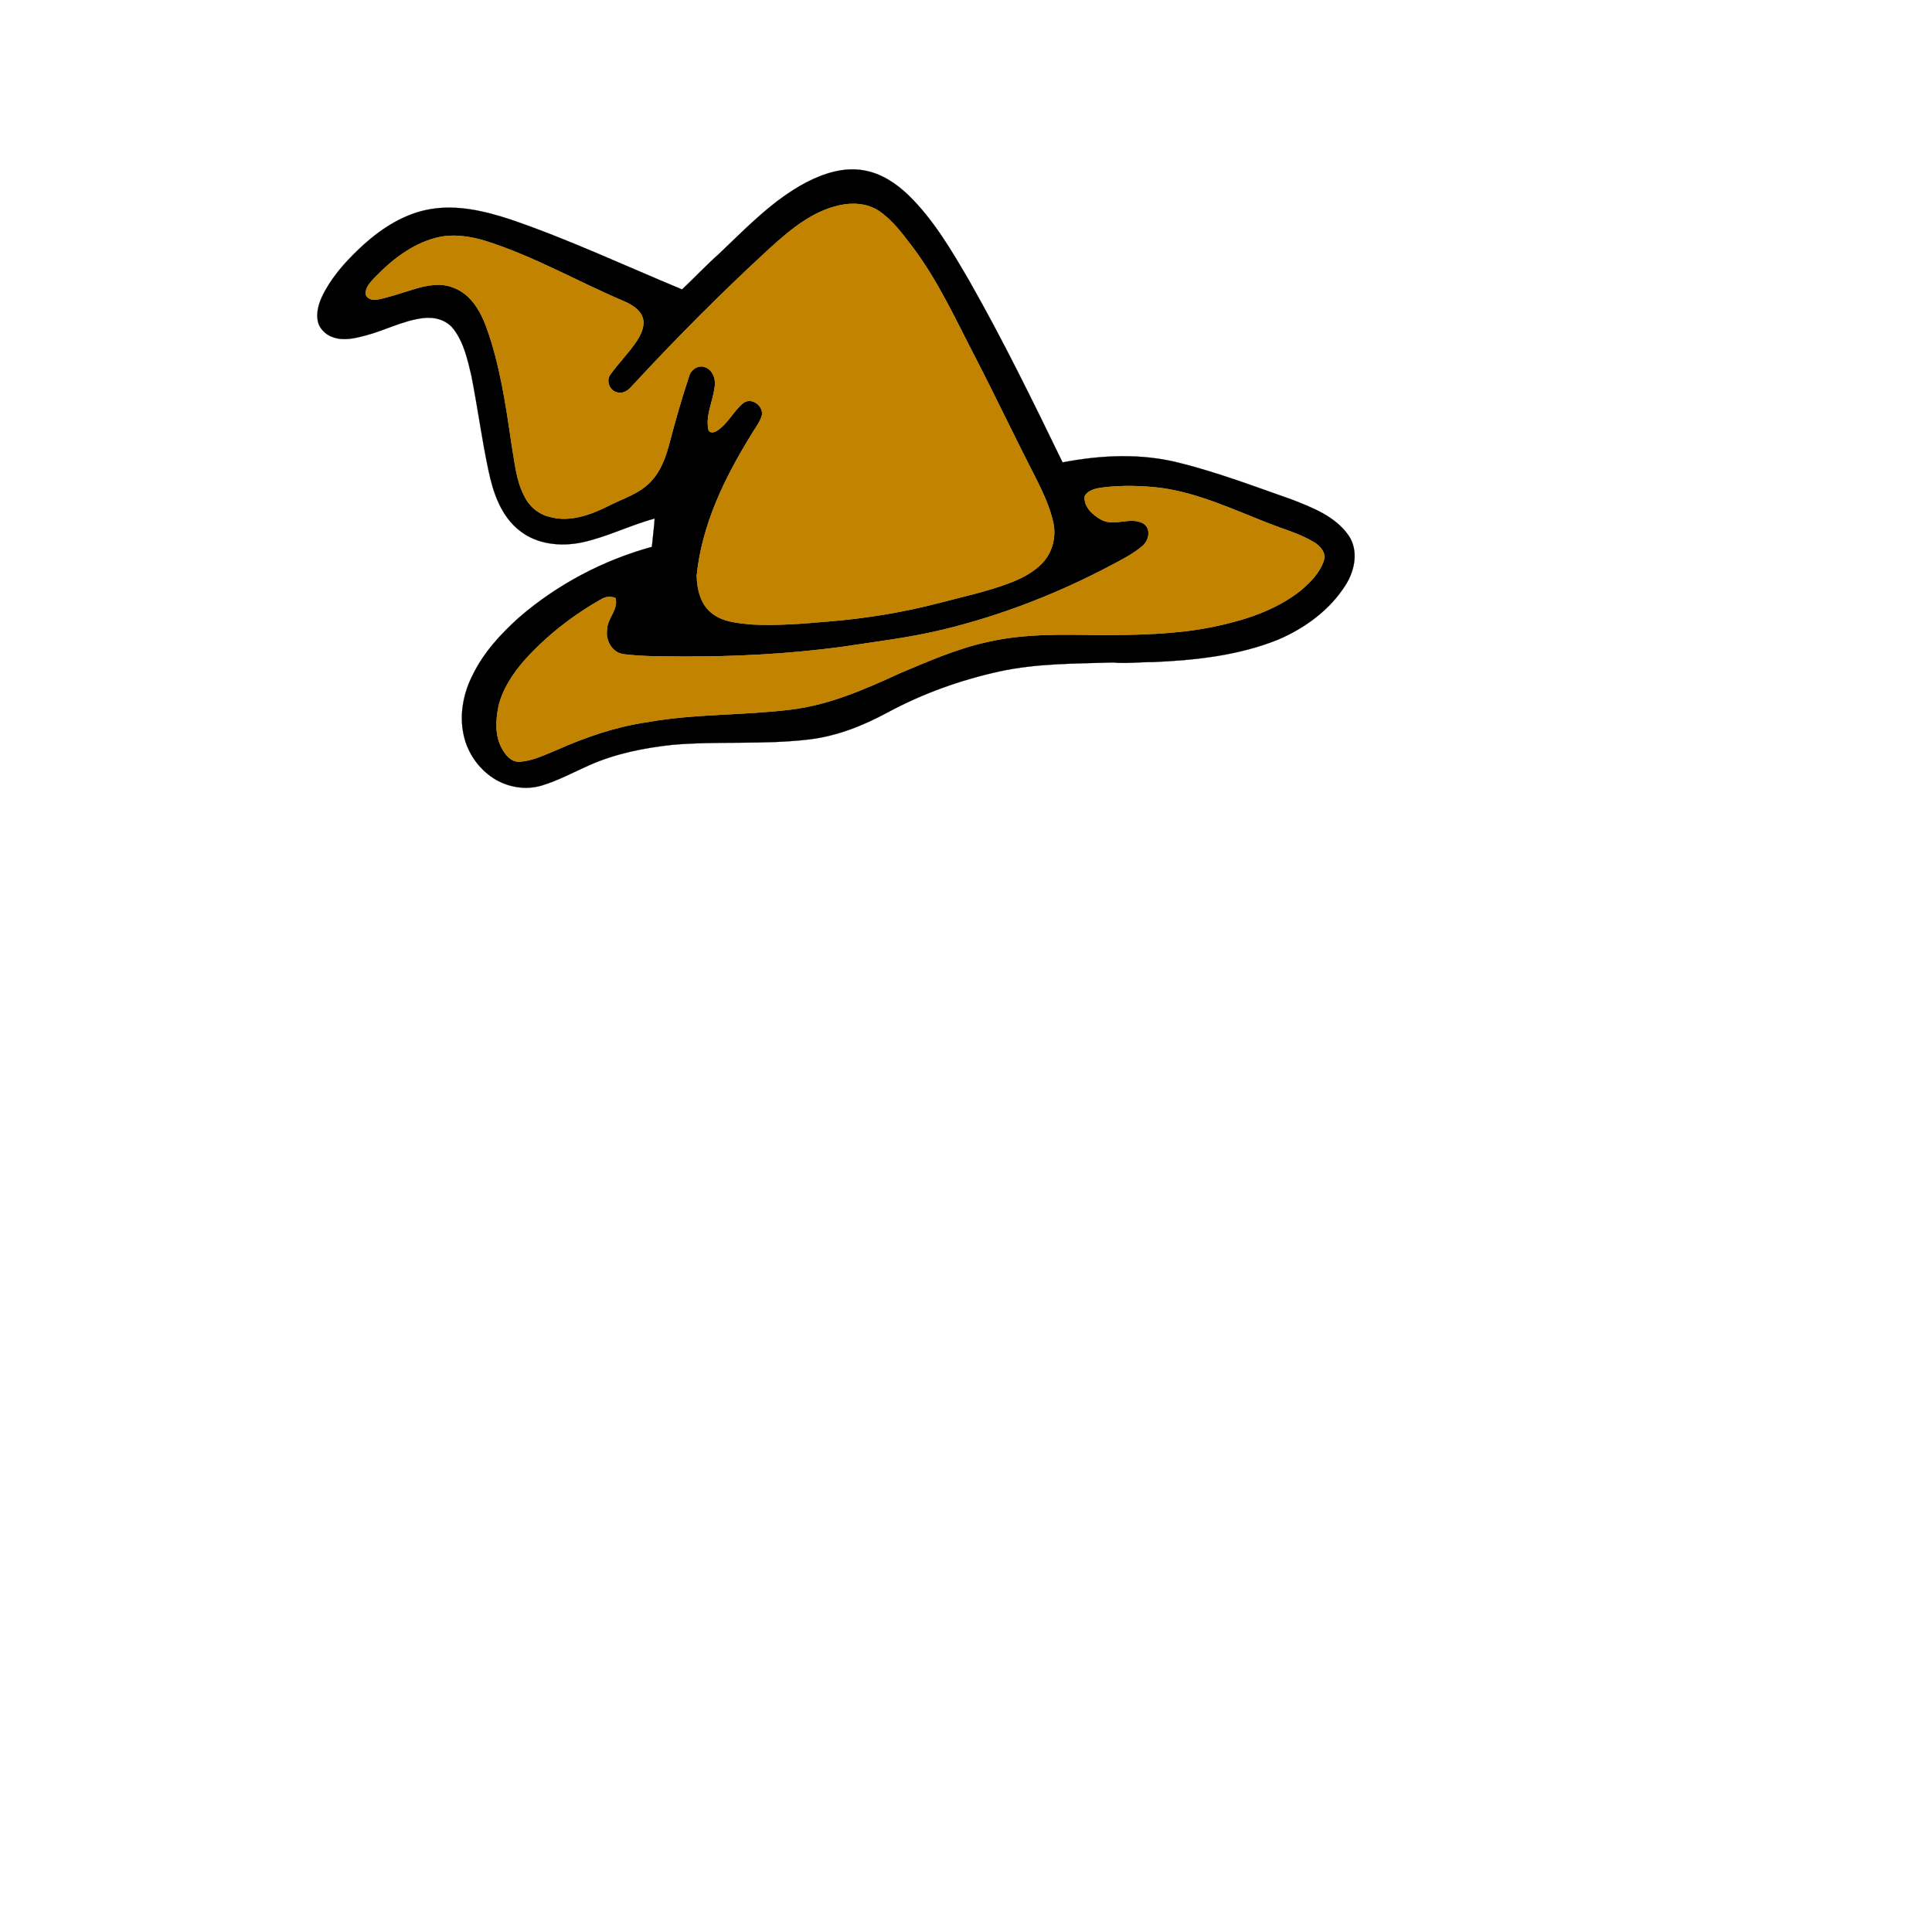 <?xml version="1.0" encoding="UTF-8" ?>
<!DOCTYPE svg PUBLIC "-//W3C//DTD SVG 1.1//EN" "http://www.w3.org/Graphics/SVG/1.1/DTD/svg11.dtd">
<svg width="1000pt" height="1000pt" viewBox="0 0 1000 1000" version="1.1" xmlns="http://www.w3.org/2000/svg">
<path fill="#000000" stroke="#000000" stroke-width="0.094" opacity="1.00" d=" M 417.34 94.39 C 426.43 89.70 436.87 86.32 447.19 88.20 C 456.00 89.70 463.74 94.80 470.08 100.90 C 483.21 113.63 492.50 129.62 501.66 145.29 C 519.08 175.93 534.61 207.61 549.98 239.33 C 570.00 235.50 590.97 234.52 610.85 239.69 C 630.50 244.63 649.47 251.83 668.56 258.52 C 679.30 262.72 691.08 267.23 697.94 277.04 C 703.31 284.79 701.32 295.10 696.58 302.63 C 688.49 315.59 675.61 325.03 661.72 330.99 C 641.22 339.30 618.94 341.70 597.02 342.68 C 590.01 342.62 583.02 343.56 576.02 342.90 C 556.35 343.52 536.46 343.32 517.13 347.57 C 497.11 351.98 477.64 358.96 459.58 368.67 C 446.92 375.54 433.32 380.98 418.93 382.71 C 395.37 385.55 371.53 383.48 347.92 385.53 C 333.21 387.13 318.48 390.08 304.91 396.12 C 296.87 399.69 289.08 403.92 280.63 406.51 C 272.19 409.13 262.72 407.53 255.34 402.76 C 247.59 397.74 241.99 389.57 240.02 380.55 C 237.65 369.86 239.83 358.56 244.88 348.94 C 250.47 337.56 259.20 328.10 268.55 319.69 C 288.38 302.53 312.14 289.98 337.41 283.06 C 337.87 278.17 338.52 273.29 338.86 268.39 C 326.02 271.84 314.07 278.03 301.04 280.78 C 290.19 283.00 278.02 281.80 269.10 274.76 C 259.38 267.29 255.24 255.04 252.83 243.47 C 249.35 227.15 247.21 210.59 243.94 194.23 C 241.97 185.96 240.05 177.23 234.77 170.35 C 231.17 165.54 224.78 163.90 219.04 164.62 C 208.50 165.90 199.03 171.14 188.83 173.76 C 183.51 175.14 177.74 176.49 172.37 174.55 C 168.23 173.21 164.70 169.52 164.33 165.07 C 163.72 159.82 165.87 154.79 168.34 150.30 C 173.46 141.16 180.74 133.44 188.44 126.43 C 198.18 117.72 209.77 110.41 222.85 108.24 C 236.82 105.88 250.95 109.24 264.19 113.59 C 294.49 123.92 323.49 137.59 353.05 149.81 C 359.52 143.69 365.61 137.18 372.28 131.28 C 386.34 117.90 399.98 103.55 417.34 94.39 M 434.31 106.31 C 420.46 109.40 409.23 118.73 398.97 128.02 C 373.78 151.12 349.67 175.37 326.51 200.49 C 324.71 202.48 321.85 204.05 319.14 203.01 C 315.40 201.98 313.63 197.05 315.88 193.88 C 320.20 187.92 325.45 182.65 329.57 176.53 C 331.57 173.41 333.38 169.78 333.02 165.98 C 332.27 160.79 327.31 157.77 322.89 155.90 C 299.14 145.79 276.61 132.79 251.93 124.91 C 243.39 122.21 234.11 120.82 225.32 123.19 C 212.94 126.50 202.57 134.71 193.83 143.80 C 191.75 146.05 189.36 148.53 189.22 151.79 C 189.32 154.50 192.61 155.45 194.86 155.16 C 201.28 153.93 207.46 151.72 213.71 149.84 C 220.53 147.72 228.13 146.06 234.99 149.02 C 243.65 152.32 248.63 160.87 251.68 169.15 C 258.81 188.83 261.82 209.66 264.83 230.28 C 266.44 239.18 267.06 248.55 271.37 256.70 C 273.87 262.05 278.75 266.19 284.54 267.52 C 294.99 270.44 305.68 266.48 314.97 261.83 C 322.31 258.04 330.71 255.69 336.55 249.54 C 342.14 243.90 344.78 236.15 346.72 228.63 C 349.71 217.18 353.00 205.82 356.71 194.59 C 357.69 191.26 361.53 188.67 364.95 190.07 C 369.30 191.56 370.76 196.97 369.80 201.07 C 368.83 208.19 365.16 215.12 366.68 222.43 C 367.24 224.36 369.71 223.89 370.99 223.02 C 376.65 219.42 379.53 212.94 384.59 208.70 C 388.90 205.29 395.38 210.00 394.34 215.11 C 393.15 218.95 390.47 222.08 388.52 225.55 C 374.91 247.65 363.23 271.83 360.62 297.98 C 360.78 304.83 362.47 312.40 367.98 317.00 C 373.78 321.97 381.75 322.49 389.01 323.22 C 402.72 323.95 416.43 322.75 430.08 321.56 C 448.72 319.98 467.24 316.96 485.35 312.27 C 497.91 308.96 510.67 306.28 522.84 301.65 C 528.92 299.32 534.89 296.23 539.45 291.51 C 544.53 286.16 546.68 278.37 545.31 271.14 C 543.51 262.40 539.57 254.31 535.59 246.39 C 525.21 226.26 515.54 205.78 505.15 185.66 C 494.91 165.96 485.69 145.54 472.25 127.73 C 467.09 121.01 462.00 113.92 454.85 109.16 C 448.86 105.18 441.17 104.74 434.31 106.31 M 561.40 256.90 C 560.87 262.32 565.65 266.65 570.02 269.01 C 576.98 272.80 585.24 267.00 592.03 271.10 C 595.89 273.84 594.67 279.65 591.50 282.44 C 586.69 286.61 580.97 289.50 575.38 292.45 C 547.91 307.06 518.71 318.42 488.48 325.81 C 470.88 330.09 452.88 332.20 435.01 334.92 C 407.83 338.50 380.42 339.96 353.02 339.81 C 342.98 339.75 332.90 339.86 322.92 338.63 C 316.97 337.99 313.30 331.54 314.21 325.93 C 314.23 320.05 320.20 315.62 318.57 309.56 C 316.12 308.50 313.44 308.79 311.19 310.18 C 296.46 318.48 282.96 329.04 271.61 341.59 C 265.52 348.61 260.07 356.60 257.99 365.79 C 256.55 372.91 256.16 380.74 259.76 387.33 C 261.61 390.77 264.63 394.53 268.97 394.28 C 275.74 393.80 281.94 390.71 288.13 388.18 C 303.11 381.52 318.76 376.13 335.04 373.78 C 359.67 369.32 384.83 370.36 409.60 367.24 C 429.58 364.80 448.16 356.55 466.27 348.22 C 480.95 342.07 495.64 335.63 511.26 332.24 C 530.52 327.81 550.39 328.43 570.01 328.72 C 589.08 328.64 608.28 328.33 627.05 324.61 C 643.50 321.26 660.19 316.12 673.47 305.45 C 678.38 301.23 683.23 296.36 685.24 290.05 C 686.51 286.15 683.35 282.67 680.29 280.75 C 672.81 276.16 664.23 273.94 656.16 270.68 C 638.16 263.67 620.39 255.26 601.07 252.57 C 591.08 251.38 580.92 251.10 570.91 252.31 C 567.43 252.79 563.23 253.51 561.40 256.90 Z" />
<path fill="#c18300" stroke="#c18300" stroke-width="0.094" opacity="1.00" d=" M 434.31 106.31 C 441.17 104.74 448.86 105.18 454.85 109.16 C 462.00 113.92 467.09 121.01 472.25 127.73 C 485.69 145.54 494.91 165.96 505.15 185.66 C 515.54 205.78 525.21 226.26 535.59 246.39 C 539.57 254.31 543.51 262.40 545.31 271.14 C 546.68 278.37 544.53 286.16 539.45 291.51 C 534.89 296.23 528.92 299.32 522.84 301.65 C 510.67 306.28 497.91 308.96 485.35 312.27 C 467.24 316.96 448.72 319.98 430.08 321.56 C 416.43 322.75 402.72 323.95 389.01 323.22 C 381.75 322.49 373.78 321.97 367.98 317.00 C 362.47 312.40 360.78 304.83 360.62 297.98 C 363.23 271.83 374.91 247.65 388.52 225.55 C 390.47 222.08 393.15 218.95 394.34 215.11 C 395.38 210.00 388.90 205.29 384.59 208.70 C 379.53 212.94 376.65 219.42 370.99 223.02 C 369.71 223.89 367.24 224.36 366.68 222.43 C 365.16 215.12 368.83 208.19 369.80 201.07 C 370.76 196.97 369.30 191.56 364.95 190.07 C 361.53 188.67 357.69 191.26 356.71 194.59 C 353.00 205.82 349.71 217.18 346.72 228.63 C 344.78 236.15 342.14 243.90 336.55 249.54 C 330.71 255.69 322.31 258.04 314.97 261.83 C 305.68 266.48 294.99 270.44 284.54 267.52 C 278.75 266.19 273.87 262.05 271.37 256.70 C 267.06 248.55 266.44 239.18 264.83 230.28 C 261.82 209.66 258.81 188.83 251.68 169.15 C 248.63 160.87 243.65 152.32 234.99 149.02 C 228.13 146.06 220.53 147.72 213.71 149.84 C 207.46 151.72 201.28 153.93 194.86 155.16 C 192.61 155.45 189.32 154.50 189.22 151.79 C 189.36 148.53 191.75 146.05 193.83 143.80 C 202.57 134.71 212.94 126.50 225.32 123.19 C 234.11 120.82 243.39 122.21 251.93 124.91 C 276.61 132.79 299.14 145.79 322.89 155.90 C 327.31 157.77 332.27 160.79 333.02 165.98 C 333.38 169.78 331.57 173.41 329.57 176.53 C 325.45 182.65 320.20 187.92 315.88 193.88 C 313.63 197.05 315.40 201.98 319.14 203.01 C 321.85 204.05 324.71 202.48 326.51 200.49 C 349.67 175.37 373.78 151.12 398.97 128.02 C 409.23 118.73 420.46 109.40 434.31 106.31 Z" />
<path fill="#c18300" stroke="#c18300" stroke-width="0.094" opacity="1.00" d=" M 561.40 256.90 C 563.23 253.51 567.43 252.79 570.91 252.31 C 580.92 251.10 591.08 251.38 601.07 252.57 C 620.39 255.26 638.16 263.67 656.16 270.68 C 664.23 273.94 672.81 276.16 680.29 280.75 C 683.35 282.67 686.51 286.15 685.24 290.05 C 683.23 296.36 678.38 301.23 673.47 305.45 C 660.19 316.12 643.50 321.26 627.05 324.61 C 608.28 328.33 589.08 328.64 570.01 328.72 C 550.39 328.43 530.52 327.81 511.26 332.24 C 495.64 335.63 480.95 342.07 466.27 348.22 C 448.16 356.55 429.58 364.80 409.60 367.24 C 384.83 370.36 359.67 369.32 335.04 373.78 C 318.76 376.13 303.11 381.52 288.13 388.18 C 281.94 390.71 275.74 393.80 268.97 394.28 C 264.63 394.53 261.61 390.77 259.76 387.33 C 256.16 380.74 256.55 372.91 257.99 365.79 C 260.07 356.60 265.52 348.61 271.61 341.59 C 282.96 329.04 296.46 318.48 311.19 310.18 C 313.44 308.79 316.12 308.50 318.57 309.56 C 320.20 315.62 314.23 320.05 314.21 325.93 C 313.30 331.54 316.97 337.99 322.92 338.63 C 332.90 339.86 342.98 339.75 353.02 339.81 C 380.42 339.96 407.83 338.50 435.01 334.92 C 452.88 332.20 470.88 330.09 488.48 325.81 C 518.71 318.42 547.91 307.06 575.38 292.45 C 580.97 289.50 586.69 286.61 591.50 282.44 C 594.67 279.65 595.89 273.84 592.03 271.10 C 585.24 267.00 576.98 272.80 570.02 269.01 C 565.65 266.65 560.87 262.32 561.40 256.90 Z" />
</svg>
